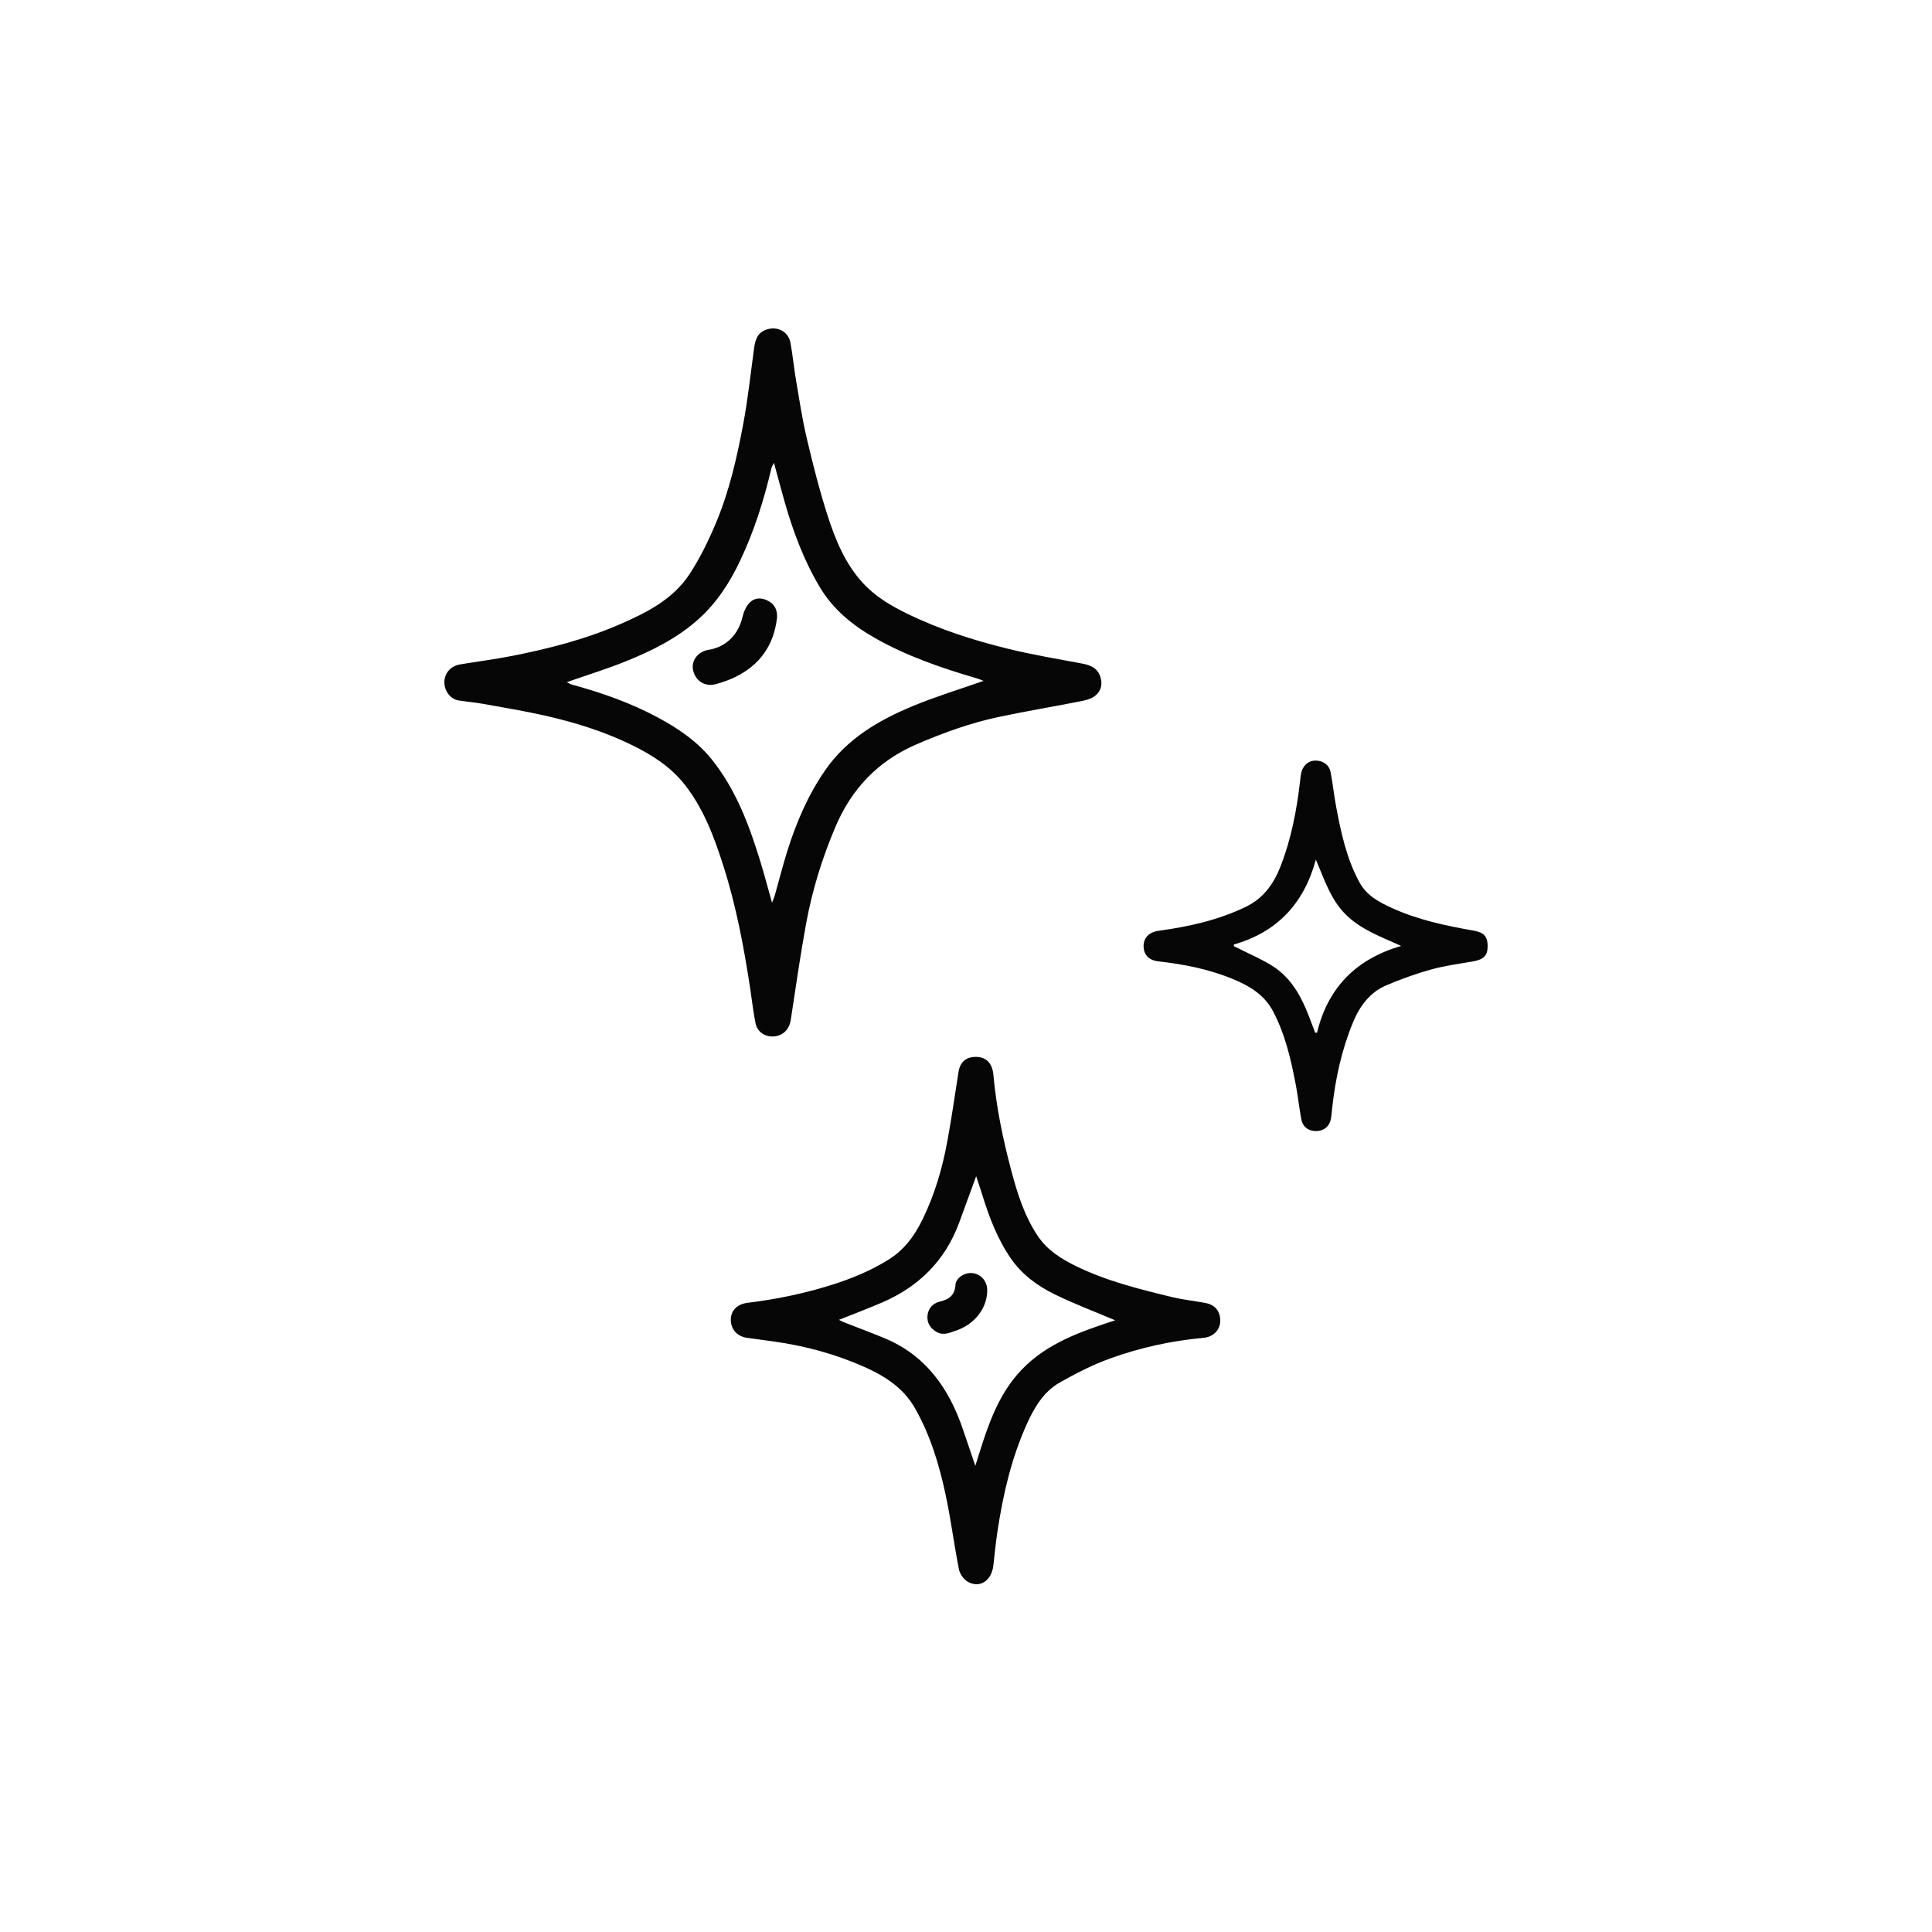 <svg xmlns="http://www.w3.org/2000/svg" fill="none" viewBox="0 0 100 100" height="100" width="100">
<path fill="#060606" d="M23 35.306C23.006 34.84 23.325 34.472 23.817 34.389C24.713 34.239 25.614 34.126 26.504 33.95C28.394 33.577 30.261 33.102 32.033 32.335C33.435 31.727 34.823 31.042 35.692 29.715C36.238 28.879 36.684 27.963 37.07 27.038C37.758 25.389 38.153 23.645 38.479 21.895C38.711 20.649 38.845 19.385 39.017 18.129C39.079 17.674 39.147 17.239 39.67 17.059C40.227 16.869 40.799 17.148 40.911 17.731C41.031 18.359 41.087 18.999 41.194 19.628C41.368 20.645 41.517 21.669 41.755 22.672C42.073 24.023 42.413 25.372 42.838 26.692C43.242 27.948 43.747 29.178 44.661 30.174C45.296 30.867 46.09 31.341 46.927 31.75C48.612 32.578 50.392 33.144 52.206 33.588C53.466 33.896 54.75 34.108 56.026 34.349C56.489 34.436 56.854 34.611 56.978 35.113C57.077 35.514 56.936 35.848 56.624 36.057C56.404 36.206 56.111 36.263 55.842 36.315C54.459 36.587 53.065 36.818 51.687 37.111C50.22 37.423 48.815 37.931 47.435 38.528C45.437 39.391 44.069 40.834 43.229 42.827C42.55 44.432 42.038 46.09 41.725 47.801C41.422 49.455 41.184 51.122 40.931 52.785C40.857 53.272 40.536 53.611 40.052 53.646C39.601 53.679 39.197 53.417 39.106 52.964C38.985 52.361 38.919 51.747 38.826 51.138C38.499 48.998 38.099 46.872 37.438 44.805C36.959 43.31 36.414 41.84 35.423 40.59C34.704 39.684 33.756 39.081 32.734 38.577C31.313 37.877 29.809 37.407 28.272 37.055C27.202 36.811 26.118 36.631 25.038 36.437C24.608 36.358 24.171 36.323 23.739 36.256C23.318 36.19 22.995 35.765 23 35.306ZM50.906 35.241C50.794 35.198 50.685 35.148 50.572 35.116C48.738 34.578 46.936 33.965 45.265 33.011C44.12 32.358 43.124 31.545 42.44 30.402C41.609 29.012 41.047 27.505 40.606 25.952C40.424 25.31 40.254 24.665 40.06 23.957C39.998 24.084 39.946 24.155 39.929 24.233C39.542 25.882 39.036 27.489 38.309 29.022C37.778 30.143 37.117 31.172 36.189 32.015C35.078 33.022 33.76 33.679 32.39 34.231C31.398 34.631 30.371 34.947 29.336 35.309C29.425 35.352 29.507 35.409 29.599 35.433C31.144 35.856 32.648 36.381 34.064 37.144C35.124 37.717 36.111 38.387 36.866 39.339C38.068 40.853 38.748 42.627 39.312 44.449C39.539 45.179 39.733 45.919 39.96 46.722C40.025 46.551 40.073 46.452 40.103 46.346C40.319 45.582 40.513 44.811 40.75 44.053C41.214 42.574 41.82 41.157 42.706 39.875C43.84 38.233 45.488 37.273 47.272 36.535C48.447 36.05 49.668 35.678 50.905 35.243L50.906 35.241Z"></path>
<path fill="#060606" d="M50.498 54.703C51.033 54.702 51.364 55.011 51.42 55.649C51.569 57.321 51.91 58.955 52.339 60.572C52.654 61.761 53.02 62.939 53.718 63.978C54.211 64.71 54.923 65.158 55.693 65.534C57.273 66.305 58.967 66.726 60.664 67.136C61.229 67.272 61.81 67.334 62.383 67.439C62.904 67.535 63.18 67.886 63.158 68.408C63.141 68.847 62.79 69.201 62.301 69.245C60.642 69.397 59.021 69.749 57.461 70.314C56.553 70.642 55.678 71.088 54.838 71.568C54.004 72.045 53.528 72.866 53.143 73.721C52.348 75.482 51.919 77.348 51.631 79.248C51.542 79.835 51.484 80.427 51.418 81.019C51.329 81.813 50.719 82.229 50.092 81.871C49.882 81.751 49.682 81.47 49.635 81.231C49.379 79.933 49.214 78.617 48.936 77.325C48.607 75.79 48.153 74.294 47.371 72.909C46.764 71.834 45.805 71.225 44.727 70.747C43.245 70.089 41.696 69.668 40.091 69.441C39.614 69.374 39.136 69.309 38.66 69.244C38.149 69.174 37.81 68.785 37.827 68.281C37.842 67.804 38.184 67.496 38.693 67.434C40.184 67.252 41.653 66.948 43.086 66.493C44.099 66.171 45.074 65.77 45.984 65.203C46.808 64.69 47.34 63.959 47.752 63.115C48.379 61.828 48.78 60.464 49.036 59.06C49.252 57.88 49.426 56.693 49.608 55.507C49.688 54.984 49.98 54.706 50.499 54.705L50.498 54.703ZM43.425 68.316C43.515 68.361 43.588 68.404 43.666 68.433C44.361 68.706 45.059 68.967 45.75 69.251C47.897 70.133 49.106 71.833 49.831 73.955C50.042 74.575 50.253 75.195 50.483 75.871C51.052 74.052 51.566 72.261 52.892 70.884C54.217 69.506 55.977 68.91 57.722 68.338C56.658 67.886 55.601 67.49 54.591 66.995C53.705 66.562 52.905 65.978 52.328 65.146C51.625 64.132 51.195 62.992 50.835 61.822C50.739 61.51 50.633 61.202 50.526 60.88C50.223 61.712 49.938 62.498 49.648 63.281C48.922 65.249 47.557 66.602 45.647 67.421C44.923 67.731 44.185 68.011 43.423 68.316H43.425Z"></path>
<path fill="#060606" d="M77 48.975C77 49.467 76.794 49.667 76.233 49.764C75.506 49.891 74.768 49.987 74.059 50.184C73.276 50.402 72.506 50.683 71.758 51C70.899 51.365 70.376 52.079 70.028 52.923C69.444 54.342 69.121 55.826 68.954 57.347C68.934 57.525 68.922 57.706 68.894 57.883C68.828 58.281 68.556 58.523 68.165 58.543C67.757 58.564 67.433 58.345 67.358 57.942C67.247 57.359 67.186 56.765 67.076 56.181C66.825 54.859 66.529 53.553 65.893 52.345C65.449 51.504 64.713 51.054 63.885 50.704C62.625 50.172 61.3 49.91 59.948 49.759C59.463 49.705 59.18 49.404 59.192 48.944C59.204 48.508 59.51 48.239 59.966 48.177C61.523 47.967 63.047 47.628 64.477 46.941C65.379 46.509 65.919 45.762 66.272 44.863C66.837 43.423 67.123 41.916 67.297 40.384C67.32 40.186 67.337 39.971 67.424 39.798C67.575 39.497 67.84 39.335 68.196 39.373C68.537 39.409 68.81 39.624 68.875 39.975C68.988 40.581 69.053 41.196 69.167 41.802C69.419 43.134 69.705 44.454 70.362 45.664C70.736 46.353 71.371 46.69 72.034 46.993C73.39 47.613 74.835 47.917 76.293 48.172C76.802 48.261 77.001 48.476 77.001 48.975H77ZM63.861 48.889L63.873 48.98C63.948 49.015 64.025 49.05 64.099 49.088C64.694 49.39 65.316 49.65 65.875 50.006C66.832 50.615 67.352 51.574 67.751 52.603C67.861 52.884 67.966 53.165 68.072 53.447C68.105 53.45 68.136 53.453 68.168 53.457C68.733 51.101 70.213 49.631 72.525 48.961C71.492 48.491 70.463 48.129 69.669 47.349C68.869 46.565 68.551 45.511 68.107 44.495C67.496 46.758 66.114 48.243 63.861 48.889Z"></path>
<path fill="#060606" d="M40.215 31.997C40.052 33.406 39.324 34.423 38.054 35.044C37.734 35.199 37.391 35.316 37.049 35.411C36.488 35.568 35.983 35.239 35.87 34.669C35.773 34.182 36.136 33.719 36.681 33.633C37.586 33.488 38.224 32.843 38.434 31.924C38.496 31.657 38.628 31.366 38.818 31.177C39.073 30.925 39.425 30.925 39.757 31.099C40.121 31.289 40.244 31.601 40.218 32L40.215 31.997Z"></path>
<path fill="#060606" d="M51.099 66.802C51.091 67.712 50.448 68.543 49.5 68.865C49.165 68.978 48.839 69.15 48.471 68.938C48.14 68.749 47.966 68.454 48.008 68.08C48.047 67.733 48.276 67.459 48.631 67.375C49.095 67.264 49.42 67.067 49.453 66.513C49.474 66.138 49.943 65.852 50.33 65.895C50.785 65.945 51.105 66.322 51.099 66.802Z"></path>
</svg>
